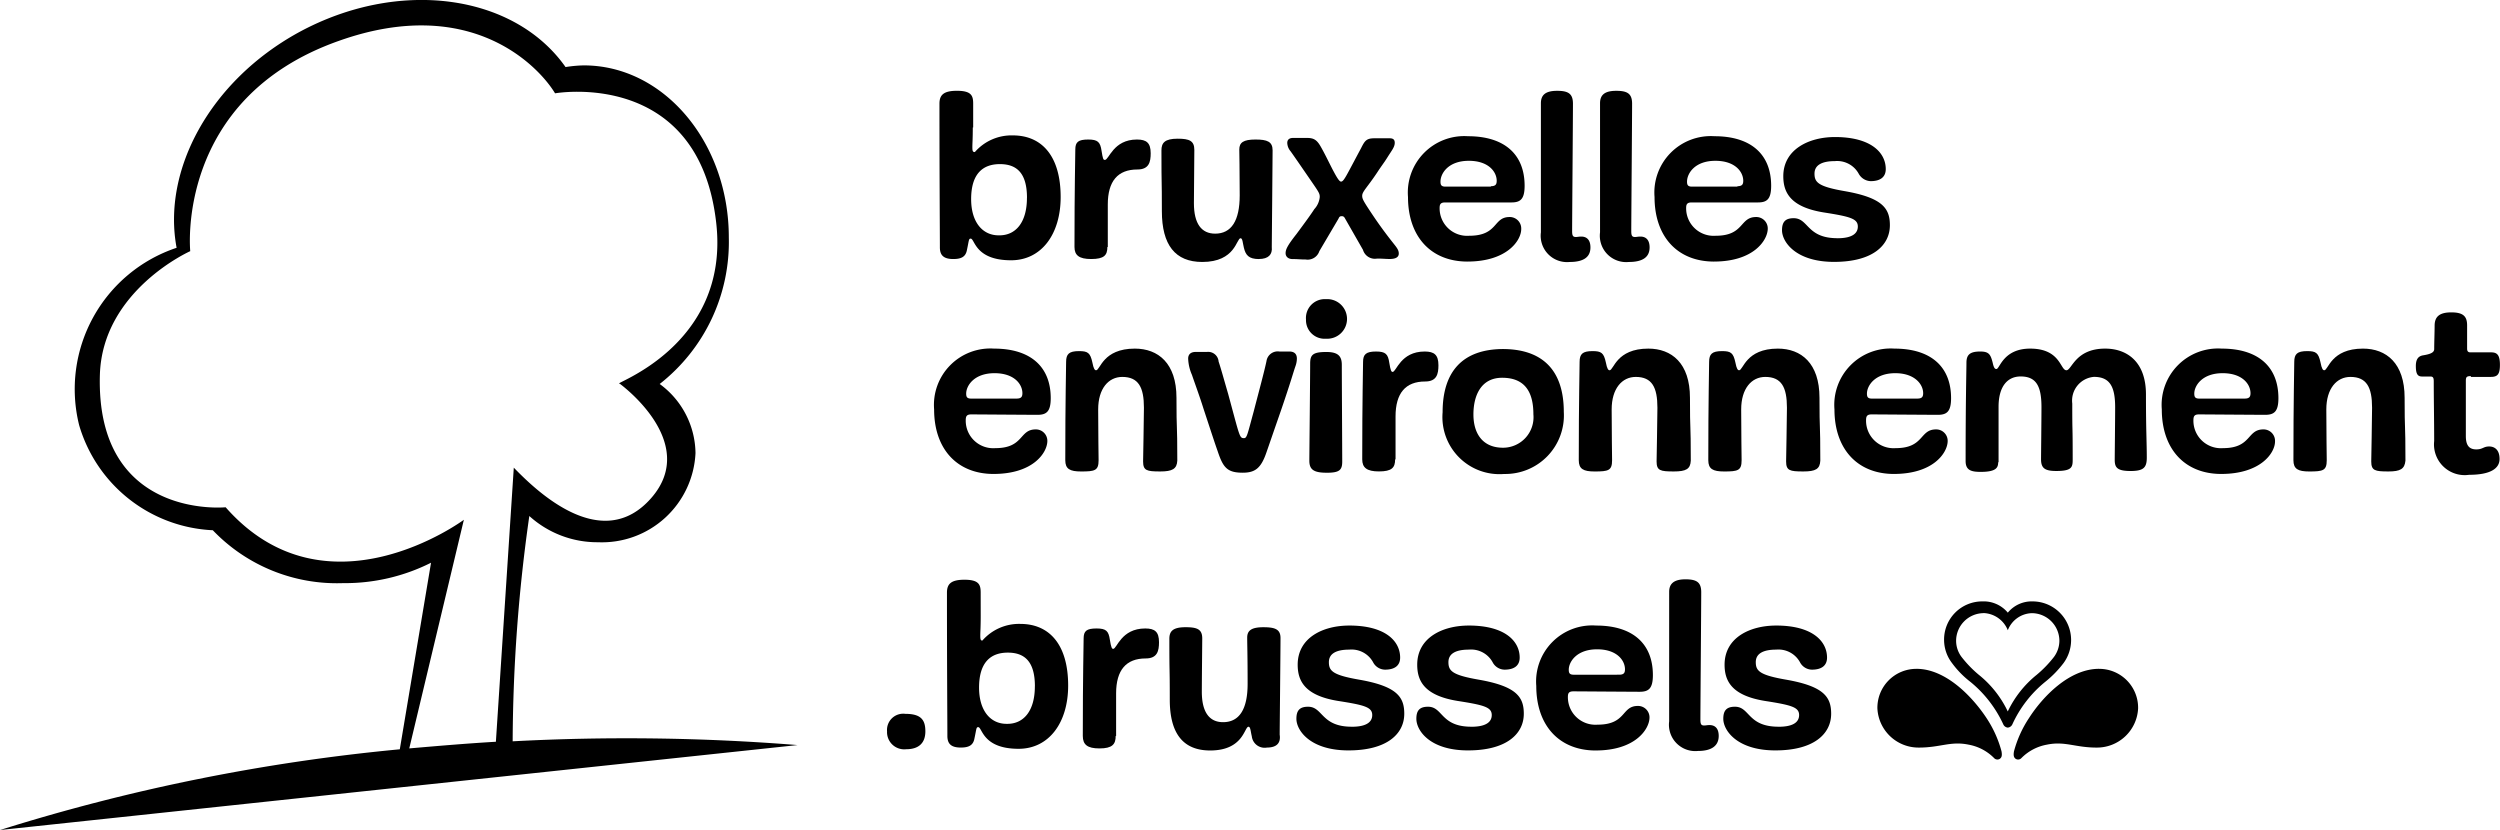 <svg id="logo-bruxelles-environnement-monochrome" xmlns="http://www.w3.org/2000/svg" width="165.996" height="55.113" viewBox="0 0 165.996 55.113">
  <path id="Tracé_18316" data-name="Tracé 18316" d="M57.5,262.105s-9.125,6.775-15.817-.83c0,0-8.627.857-8.351-8.793.166-5.613,6-8.213,6-8.213s-1.023-10.121,9.872-13.964c8.876-3.152,13.356,1.825,14.351,3.484,0,0,9.54-1.687,10.7,8.6.94,8.24-7.079,10.729-6.415,10.674,0,0,5.365,3.871,2.1,7.6s-7.6-.442-9.125-2.019l-1.189,18.2c-1.908.111-3.844.277-5.752.442Zm-30.8,20.6,52.954-5.641a142.841,142.841,0,0,0-18.914-.249,108.3,108.3,0,0,1,1.106-14.96,6.718,6.718,0,0,0,4.563,1.742,6.22,6.22,0,0,0,6.471-5.918,5.762,5.762,0,0,0-2.378-4.59,11.974,11.974,0,0,0,4.59-9.734c0-6.3-4.314-11.42-9.623-11.42a8.646,8.646,0,0,0-1.217.111c-3.429-4.867-11.089-5.918-17.725-2.3-5.89,3.235-9.07,9.153-8.1,14.3a9.894,9.894,0,0,0-6.471,11.78A9.712,9.712,0,0,0,40.83,262.8a11.4,11.4,0,0,0,8.655,3.512,12.7,12.7,0,0,0,5.835-1.355l-2.074,12.388A128.765,128.765,0,0,0,26.7,282.706" transform="translate(-26.7 -227.593)"/>
  <path id="Tracé_18317" data-name="Tracé 18317" d="M258.107,256.507c0-1.659-.691-2.24-1.8-2.24-1.078,0-1.908.581-1.908,2.323,0,1.521.747,2.406,1.825,2.406,1.134.028,1.88-.857,1.88-2.489m-3.595-4.673c0,.774-.028,1.023-.028,1.3s.028.332.166.332a3.231,3.231,0,0,1,2.516-1.106c1.963,0,3.18,1.41,3.18,4.092,0,2.461-1.272,4.2-3.291,4.2-2.406,0-2.406-1.438-2.682-1.438-.138,0-.111.111-.249.747-.083.47-.387.608-.913.608-.664,0-.885-.277-.885-.774,0-1.217-.028-4.258-.028-9.54,0-.581.277-.857,1.161-.857.968,0,1.078.332,1.078.857v1.576Z" transform="translate(-189.917 -243.37)"/>
  <path id="Tracé_18318" data-name="Tracé 18318" d="M286.885,268.234c0,.553-.221.8-1.078.8-.8,0-1.106-.249-1.106-.8,0-4.065.055-5.973.055-6.471s.194-.664.857-.664c.636,0,.8.166.885.747.083.525.111.608.221.608.276,0,.553-1.355,2.129-1.355.636,0,.913.221.913.912,0,.581-.111,1.078-.885,1.078-1.3,0-1.963.774-1.963,2.323v2.821Z" transform="translate(-213.357 -251.835)"/>
  <path id="Tracé_18319" data-name="Tracé 18319" d="M312.071,268.891c-.691,0-.885-.276-1-.747-.083-.332-.083-.636-.221-.636-.276,0-.332,1.576-2.544,1.576-1.8,0-2.682-1.134-2.682-3.374,0-2.461-.028-1.327-.028-4.037,0-.5.221-.774,1.078-.774.774,0,1.106.138,1.106.747,0,.277-.028,2.765-.028,3.539,0,1.355.5,2.019,1.41,2.019,1.078,0,1.631-.857,1.631-2.544,0-1.908-.028-2.572-.028-3.042s.276-.664,1.078-.664c.774,0,1.134.138,1.134.719,0,.913-.055,5.89-.055,6.415.055.5-.221.8-.857.8" transform="translate(-228.478 -251.69)"/>
  <path id="Tracé_18320" data-name="Tracé 18320" d="M339.354,266.064c-.055-.111-.111-.166-.221-.166s-.166.028-.221.166l-1.272,2.157a.818.818,0,0,1-.913.553c-.387,0-.47-.028-.857-.028-.332,0-.47-.194-.47-.387,0-.249.111-.5.719-1.272.553-.747.94-1.272,1.189-1.659a1.363,1.363,0,0,0,.359-.8c0-.194-.028-.277-.387-.8-.608-.885-1.272-1.853-1.549-2.24a.894.894,0,0,1-.221-.553c0-.221.138-.332.387-.332h.94c.47,0,.664.166.913.608.3.525.664,1.3.83,1.6.221.415.387.691.5.691.194,0,.359-.415,1.327-2.212.249-.5.359-.664.885-.664h1.023c.249,0,.332.111.332.3,0,.277-.194.5-.47.94-.221.359-.442.636-.691,1.023-.664,1-1,1.272-1,1.549,0,.221.055.332.857,1.521.608.885,1.078,1.466,1.272,1.714.221.276.3.415.3.608s-.138.36-.608.36c-.249,0-.47-.028-.83-.028a.825.825,0,0,1-.94-.581Z" transform="translate(-250.038 -251.544)"/>
  <path id="Tracé_18321" data-name="Tracé 18321" d="M370.3,263.618c.3,0,.387-.111.387-.359,0-.581-.525-1.327-1.853-1.327-1.355,0-1.88.83-1.88,1.383,0,.221.055.332.332.332H370.3Zm-1.549,5.005c-2.433,0-3.954-1.659-3.954-4.286a3.745,3.745,0,0,1,3.982-4.037c2.406,0,3.761,1.189,3.761,3.291,0,.913-.3,1.106-.885,1.106h-4.4c-.332,0-.359.166-.359.387a1.826,1.826,0,0,0,1.963,1.825c1.936,0,1.576-1.244,2.682-1.244a.762.762,0,0,1,.774.8c0,.774-.968,2.157-3.567,2.157" transform="translate(-271.308 -251.255)"/>
  <path id="Tracé_18322" data-name="Tracé 18322" d="M396.7,250.23c0-.553.3-.83,1.078-.83.747,0,1.051.194,1.051.857,0,.913-.055,7.687-.055,8.462,0,.3.055.387.249.387.111,0,.194-.028.359-.028.387,0,.608.249.608.719,0,.636-.442.968-1.383.968A1.749,1.749,0,0,1,396.7,258.8V250.23Z" transform="translate(-294.387 -243.37)"/>
  <path id="Tracé_18323" data-name="Tracé 18323" d="M410.9,250.23c0-.553.3-.83,1.078-.83.747,0,1.051.194,1.051.857,0,.913-.055,7.687-.055,8.462,0,.3.055.387.249.387.111,0,.194-.028.36-.028.387,0,.608.249.608.719,0,.636-.442.968-1.383.968A1.749,1.749,0,0,1,410.9,258.8Z" transform="translate(-304.66 -243.37)"/>
  <path id="Tracé_18324" data-name="Tracé 18324" d="M429.5,263.618c.3,0,.387-.111.387-.359,0-.581-.525-1.327-1.853-1.327-1.355,0-1.88.83-1.88,1.383,0,.221.055.332.332.332H429.5Zm-1.549,5.005c-2.433,0-3.954-1.659-3.954-4.286a3.745,3.745,0,0,1,3.982-4.037c2.406,0,3.761,1.189,3.761,3.291,0,.913-.3,1.106-.885,1.106h-4.4c-.332,0-.36.166-.36.387a1.826,1.826,0,0,0,1.963,1.825c1.908,0,1.576-1.244,2.682-1.244a.762.762,0,0,1,.774.8c-.028.774-.968,2.157-3.567,2.157" transform="translate(-314.138 -251.255)"/>
  <path id="Tracé_18325" data-name="Tracé 18325" d="M458.278,267.219c1.078,0,1.355-.387,1.355-.774,0-.525-.5-.664-2.267-.94-2.212-.359-2.682-1.327-2.682-2.406,0-1.77,1.687-2.6,3.429-2.6,2.378,0,3.374,1.023,3.374,2.129,0,.525-.359.8-1,.8a.945.945,0,0,1-.8-.5,1.63,1.63,0,0,0-1.576-.83c-.885,0-1.355.276-1.355.83,0,.581.249.857,1.991,1.161,2.544.442,3.014,1.161,3.014,2.267,0,1.327-1.134,2.433-3.705,2.433-2.544,0-3.457-1.327-3.457-2.1,0-.553.221-.8.774-.8,1,0,.857,1.327,2.9,1.327" transform="translate(-336.276 -251.4)"/>
  <path id="Tracé_18326" data-name="Tracé 18326" d="M256.475,314.618c.3,0,.387-.111.387-.359,0-.581-.525-1.327-1.853-1.327-1.355,0-1.88.83-1.88,1.355,0,.221.055.332.332.332Zm-1.521,5.005c-2.433,0-3.954-1.659-3.954-4.286a3.745,3.745,0,0,1,3.982-4.037c2.406,0,3.761,1.189,3.761,3.291,0,.912-.3,1.106-.885,1.106-.442,0-4.037-.028-4.4-.028-.332,0-.359.166-.359.415a1.826,1.826,0,0,0,1.963,1.825c1.908,0,1.576-1.244,2.682-1.244a.762.762,0,0,1,.774.8c-.028.774-.968,2.157-3.567,2.157" transform="translate(-188.976 -288.153)"/>
  <path id="Tracé_18327" data-name="Tracé 18327" d="M288.8,319.457c-.885,0-1.134-.055-1.134-.664,0-.277.055-2.793.055-3.567,0-1.355-.36-2.046-1.438-2.046-.913,0-1.6.774-1.6,2.157,0,1.853.028,2.82.028,3.374,0,.691-.249.747-1.161.747-.747,0-1.051-.166-1.051-.747,0-4.065.055-6,.055-6.526s.194-.719.857-.719c.581,0,.747.111.885.747.083.442.166.525.249.525.277,0,.442-1.438,2.572-1.438,1.549,0,2.765.968,2.765,3.263,0,2.433.055,1.466.055,4.175-.028.553-.332.719-1.134.719" transform="translate(-211.766 -288.153)"/>
  <path id="Tracé_18328" data-name="Tracé 18328" d="M318.719,312c.332,0,.5.166.5.47a1.534,1.534,0,0,1-.083.47c-.166.47-.277.94-.968,2.959-.664,1.908-.774,2.24-.968,2.793-.359,1.051-.747,1.355-1.576,1.355-1.023,0-1.3-.332-1.659-1.41-.194-.553-.221-.636-.94-2.82-.277-.885-.608-1.77-.774-2.268A2.939,2.939,0,0,1,312,312.47c0-.249.138-.442.5-.442h.747a.694.694,0,0,1,.774.636c.166.5.3,1,.636,2.157.774,2.848.747,2.931,1.051,2.931.194,0,.221-.221.636-1.742.359-1.383.719-2.71.857-3.374a.753.753,0,0,1,.857-.636Z" transform="translate(-233.108 -288.66)"/>
  <path id="Tracé_18329" data-name="Tracé 18329" d="M341.655,310.931c-.857,0-1.134-.221-1.134-.8,0-.387.055-5.613.055-6.443,0-.581.166-.774,1.078-.774.8,0,1.023.3,1.023.857,0,.913.028,5.669.028,6.415,0,.581-.194.747-1.051.747m-.028-8.9a1.234,1.234,0,0,1-1.327-1.272,1.253,1.253,0,0,1,1.327-1.355,1.316,1.316,0,1,1,0,2.627" transform="translate(-253.583 -279.543)"/>
  <path id="Tracé_18330" data-name="Tracé 18330" d="M355.984,319.162c0,.553-.221.8-1.078.8-.8,0-1.106-.249-1.106-.8,0-4.065.055-5.973.055-6.471s.194-.691.857-.691c.636,0,.8.166.885.747.083.525.138.608.221.608.249,0,.525-1.355,2.129-1.355.636,0,.913.221.913.913,0,.581-.111,1.078-.885,1.078-1.3,0-1.963.774-1.963,2.323v2.848Z" transform="translate(-263.35 -288.66)"/>
  <path id="Tracé_18331" data-name="Tracé 18331" d="M379.128,315.741c0-1.327-.442-2.433-2.074-2.433-1.41,0-1.908,1.189-1.908,2.433,0,1.3.636,2.212,1.963,2.212a2.024,2.024,0,0,0,2.019-2.212M373.1,315.6c0-2.738,1.355-4.176,3.982-4.2,2.6,0,4.065,1.355,4.065,4.176a3.889,3.889,0,0,1-3.954,4.12A3.791,3.791,0,0,1,373.1,315.6" transform="translate(-277.313 -288.225)"/>
  <path id="Tracé_18332" data-name="Tracé 18332" d="M412.1,319.457c-.885,0-1.134-.055-1.134-.664,0-.277.055-2.793.055-3.567,0-1.355-.359-2.046-1.438-2.046-.913,0-1.6.774-1.6,2.157,0,1.853.028,2.82.028,3.374,0,.691-.249.747-1.161.747-.747,0-1.051-.166-1.051-.747,0-4.065.055-6,.055-6.526s.194-.719.857-.719c.581,0,.747.111.885.747.083.442.166.525.249.525.277,0,.442-1.438,2.572-1.438,1.549,0,2.765.968,2.765,3.263,0,2.433.055,1.466.055,4.175-.028.553-.3.719-1.134.719" transform="translate(-300.971 -288.153)"/>
  <path id="Tracé_18333" data-name="Tracé 18333" d="M443.2,319.457c-.885,0-1.134-.055-1.134-.664,0-.277.055-2.793.055-3.567,0-1.355-.359-2.046-1.438-2.046-.913,0-1.6.774-1.6,2.157,0,1.853.028,2.82.028,3.374,0,.691-.249.747-1.161.747-.747,0-1.051-.166-1.051-.747,0-4.065.055-6,.055-6.526s.194-.719.857-.719c.581,0,.747.111.885.747.083.442.166.525.249.525.277,0,.442-1.438,2.572-1.438,1.548,0,2.765.968,2.765,3.263,0,2.433.055,1.466.055,4.175-.028.553-.3.719-1.134.719" transform="translate(-323.471 -288.153)"/>
  <path id="Tracé_18334" data-name="Tracé 18334" d="M472.7,314.618c.3,0,.387-.111.387-.359,0-.581-.553-1.327-1.853-1.327-1.355,0-1.88.83-1.88,1.355,0,.221.055.332.332.332Zm-1.549,5.005c-2.433,0-3.954-1.659-3.954-4.286a3.745,3.745,0,0,1,3.982-4.037c2.406,0,3.761,1.189,3.761,3.291,0,.912-.3,1.106-.885,1.106-.442,0-4.037-.028-4.4-.028-.332,0-.36.166-.36.415a1.826,1.826,0,0,0,1.963,1.825c1.908,0,1.576-1.244,2.682-1.244a.762.762,0,0,1,.774.8c-.028.774-.968,2.157-3.567,2.157" transform="translate(-345.392 -288.153)"/>
  <path id="Tracé_18335" data-name="Tracé 18335" d="M500.857,318.849c0,.359-.138.636-1.161.636-.636,0-1-.111-1-.719,0-4.092.055-6.028.055-6.526,0-.525.221-.747.913-.747.581,0,.691.194.83.747.083.387.166.415.249.415.221,0,.442-1.355,2.24-1.355,2.019,0,1.991,1.438,2.406,1.438.359,0,.581-1.438,2.572-1.438,1.438,0,2.71.857,2.71,3.042,0,2.433.055,3.18.055,4.2,0,.664-.221.885-1.078.885-.913,0-1.051-.249-1.051-.747,0-.277.028-2.71.028-3.484,0-1.383-.359-2.019-1.41-2.019a1.581,1.581,0,0,0-1.438,1.77c0,2.378.028,1,.028,3.705,0,.5-.028.774-1.078.774-.747,0-1.023-.166-1.023-.774,0-.276.028-2.682.028-3.457,0-1.383-.332-2.046-1.383-2.046-.857,0-1.466.636-1.466,2.019v3.678Z" transform="translate(-368.182 -288.153)"/>
  <path id="Tracé_18336" data-name="Tracé 18336" d="M551.3,314.618c.3,0,.387-.111.387-.359,0-.581-.525-1.327-1.853-1.327-1.355,0-1.88.83-1.88,1.355,0,.221.055.332.332.332Zm-1.549,5.005c-2.433,0-3.954-1.659-3.954-4.286a3.745,3.745,0,0,1,3.982-4.037c2.406,0,3.761,1.189,3.761,3.291,0,.912-.3,1.106-.885,1.106-.442,0-4.037-.028-4.4-.028-.332,0-.359.166-.359.415a1.826,1.826,0,0,0,1.963,1.825c1.908,0,1.576-1.244,2.682-1.244a.762.762,0,0,1,.774.8c0,.774-.968,2.157-3.567,2.157" transform="translate(-402.257 -288.153)"/>
  <path id="Tracé_18337" data-name="Tracé 18337" d="M583.7,319.457c-.885,0-1.134-.055-1.134-.664,0-.277.055-2.793.055-3.567,0-1.355-.359-2.046-1.438-2.046-.912,0-1.6.774-1.6,2.157,0,1.853.028,2.82.028,3.374,0,.691-.249.747-1.161.747-.747,0-1.051-.166-1.051-.747,0-4.065.055-6,.055-6.526s.194-.719.857-.719c.581,0,.747.111.885.747.083.442.166.525.249.525.276,0,.442-1.438,2.572-1.438,1.549,0,2.765.968,2.765,3.263,0,2.433.055,1.466.055,4.175-.055.553-.332.719-1.134.719" transform="translate(-425.119 -288.153)"/>
  <path id="Tracé_18338" data-name="Tracé 18338" d="M610.45,306.831c-.3,0-.332.083-.332.332v3.65c0,.581.193.885.691.885.442,0,.47-.194.857-.194s.691.249.691.83c0,.664-.664,1.051-2.019,1.051a2.039,2.039,0,0,1-2.323-2.24c0-1.438-.028-2.738-.028-3.954,0-.221-.028-.332-.221-.332h-.553c-.276,0-.415-.138-.415-.691,0-.387.111-.664.5-.719.5-.083.719-.194.719-.415,0-.442.028-1.134.028-1.549,0-.608.332-.885,1.106-.885s1.051.249,1.051.857v1.549c0,.194.083.249.221.249H611.8c.387,0,.581.166.581.83,0,.636-.166.8-.608.8H610.45Z" transform="translate(-446.39 -281.859)"/>
  <path id="Tracé_18339" data-name="Tracé 18339" d="M240.972,401.35a1.142,1.142,0,0,1-1.272-1.189A1.078,1.078,0,0,1,240.917,399c1.051,0,1.327.415,1.327,1.161,0,.83-.5,1.189-1.272,1.189" transform="translate(-180.801 -351.602)"/>
  <path id="Tracé_18340" data-name="Tracé 18340" d="M259.935,373.879c0-1.659-.691-2.24-1.8-2.24-1.078,0-1.908.581-1.908,2.323,0,1.521.747,2.406,1.825,2.406,1.134.028,1.88-.857,1.88-2.489m-3.595-4.673c0,.774-.028,1.023-.028,1.3s.028.332.138.332a3.231,3.231,0,0,1,2.516-1.106c1.963,0,3.18,1.41,3.18,4.093,0,2.461-1.272,4.2-3.291,4.2-2.406,0-2.406-1.438-2.682-1.438-.138,0-.111.111-.249.747-.083.47-.387.608-.913.608-.664,0-.885-.276-.885-.774,0-1.217-.028-4.258-.028-9.512,0-.581.276-.857,1.161-.857.968,0,1.078.332,1.078.857Z" transform="translate(-191.219 -328.306)"/>
  <path id="Tracé_18341" data-name="Tracé 18341" d="M288.884,385.634c0,.553-.221.83-1.078.83-.8,0-1.106-.249-1.106-.83,0-4.065.055-5.973.055-6.471s.194-.664.857-.664c.636,0,.8.166.885.747.083.525.138.608.221.608.249,0,.525-1.355,2.129-1.355.636,0,.913.221.913.913,0,.581-.111,1.078-.885,1.078-1.3,0-1.963.774-1.963,2.323v2.82Z" transform="translate(-214.804 -336.77)"/>
  <path id="Tracé_18342" data-name="Tracé 18342" d="M313.971,386.191a.857.857,0,0,1-1-.747c-.083-.332-.083-.636-.221-.636-.276,0-.332,1.576-2.544,1.576-1.8,0-2.682-1.134-2.682-3.374,0-2.461-.028-1.327-.028-4.037,0-.5.221-.774,1.078-.774.774,0,1.106.138,1.106.747,0,.276-.028,2.765-.028,3.539,0,1.355.5,2.019,1.41,2.019,1.078,0,1.631-.857,1.631-2.544,0-1.908-.028-2.572-.028-3.069,0-.47.277-.691,1.078-.691.774,0,1.134.138,1.134.719,0,.913-.055,5.89-.055,6.415.083.553-.194.857-.857.857" transform="translate(-229.853 -336.553)"/>
  <path id="Tracé_18343" data-name="Tracé 18343" d="M341.678,384.519c1.078,0,1.355-.387,1.355-.774,0-.525-.5-.664-2.268-.94-2.212-.359-2.682-1.327-2.682-2.406,0-1.8,1.687-2.6,3.429-2.6,2.378,0,3.374,1.023,3.374,2.129,0,.525-.359.8-1,.8a.908.908,0,0,1-.8-.5,1.63,1.63,0,0,0-1.576-.83c-.885,0-1.355.276-1.355.83,0,.581.249.857,1.991,1.161,2.544.442,3.014,1.161,3.014,2.268,0,1.327-1.134,2.433-3.705,2.433-2.544,0-3.457-1.327-3.457-2.1,0-.553.221-.8.774-.8,1,0,.857,1.327,2.9,1.327" transform="translate(-251.919 -336.264)"/>
  <path id="Tracé_18344" data-name="Tracé 18344" d="M370.45,384.519c1.078,0,1.355-.387,1.355-.774,0-.525-.5-.664-2.267-.94-2.212-.359-2.682-1.327-2.682-2.406,0-1.8,1.687-2.6,3.429-2.6,2.378,0,3.374,1.023,3.374,2.129,0,.525-.359.8-1,.8a.908.908,0,0,1-.8-.5,1.63,1.63,0,0,0-1.576-.83c-.885,0-1.355.276-1.355.83,0,.581.249.857,1.991,1.161,2.544.442,3.014,1.161,3.014,2.268,0,1.327-1.134,2.433-3.705,2.433-2.544,0-3.429-1.327-3.429-2.1,0-.553.221-.8.774-.8,1,0,.83,1.327,2.876,1.327" transform="translate(-272.755 -336.264)"/>
  <path id="Tracé_18345" data-name="Tracé 18345" d="M401.1,381.063c.3,0,.387-.111.387-.359,0-.581-.525-1.327-1.853-1.327-1.355,0-1.88.83-1.88,1.355,0,.221.055.332.332.332Zm-1.549,5.033c-2.433,0-3.954-1.659-3.954-4.286a3.724,3.724,0,0,1,3.982-4.01c2.406,0,3.761,1.189,3.761,3.291,0,.913-.3,1.106-.885,1.106-.415,0-4.037-.028-4.4-.028-.332,0-.359.166-.359.387a1.826,1.826,0,0,0,1.963,1.825c1.936,0,1.576-1.244,2.682-1.244a.762.762,0,0,1,.774.8c-.028.774-.968,2.157-3.567,2.157" transform="translate(-293.591 -336.264)"/>
  <path id="Tracé_18346" data-name="Tracé 18346" d="M427.5,367.53c0-.525.3-.83,1.078-.83.747,0,1.051.194,1.051.857,0,.913-.055,7.687-.055,8.462,0,.3.055.387.249.387.111,0,.194-.028.359-.028.387,0,.608.249.608.719,0,.636-.442,1-1.383,1a1.749,1.749,0,0,1-1.908-1.963Z" transform="translate(-316.67 -328.234)"/>
  <path id="Tracé_18347" data-name="Tracé 18347" d="M444.178,384.519c1.078,0,1.355-.387,1.355-.774,0-.525-.5-.664-2.267-.94-2.212-.359-2.682-1.327-2.682-2.406,0-1.8,1.687-2.6,3.429-2.6,2.378,0,3.374,1.023,3.374,2.129,0,.525-.359.8-1,.8a.909.909,0,0,1-.8-.5,1.63,1.63,0,0,0-1.576-.83c-.885,0-1.355.276-1.355.83,0,.581.249.857,1.991,1.161,2.544.442,3.014,1.161,3.014,2.268,0,1.327-1.134,2.433-3.705,2.433-2.544,0-3.457-1.327-3.457-2.1,0-.553.221-.8.774-.8,1,0,.83,1.327,2.9,1.327" transform="translate(-326.075 -336.264)"/>
  <path id="Tracé_18348" data-name="Tracé 18348" d="M480.1,388.2a2.582,2.582,0,0,0-2.6,2.627,2.734,2.734,0,0,0,2.765,2.6c1.41,0,2.1-.442,3.291-.194a3.171,3.171,0,0,1,1.687.885.3.3,0,0,0,.387.055c.111-.083.166-.194.111-.5a7.488,7.488,0,0,0-1-2.212c-.913-1.383-2.682-3.263-4.646-3.263" transform="translate(-352.844 -343.789)"/>
  <path id="Tracé_18349" data-name="Tracé 18349" d="M515.884,388.2a2.582,2.582,0,0,1,2.6,2.627,2.734,2.734,0,0,1-2.765,2.6c-1.41,0-2.1-.442-3.291-.194a3.171,3.171,0,0,0-1.687.885.3.3,0,0,1-.387.055c-.111-.083-.166-.194-.111-.5a7.491,7.491,0,0,1,1-2.212c.885-1.383,2.655-3.263,4.646-3.263" transform="translate(-376.517 -343.789)"/>
  <path id="Soustraction_12" data-name="Soustraction 12" d="M-1575.283,12114.812a.366.366,0,0,1-.3-.222,7.885,7.885,0,0,0-2.186-2.819,6.2,6.2,0,0,1-1.216-1.246,2.533,2.533,0,0,1-.526-1.521,2.533,2.533,0,0,1,2.545-2.572,2.083,2.083,0,0,1,1.687.748,2.049,2.049,0,0,1,1.657-.748,2.562,2.562,0,0,1,2.545,2.572,2.594,2.594,0,0,1-.5,1.521,7,7,0,0,1-1.216,1.246,7.809,7.809,0,0,0-2.183,2.819A.371.371,0,0,1-1575.283,12114.812Zm-1.605-7.6a1.84,1.84,0,0,0-1.824,1.852,1.788,1.788,0,0,0,.359,1.053,7.631,7.631,0,0,0,1.144,1.186,6.924,6.924,0,0,1,1.927,2.436,6.95,6.95,0,0,1,1.922-2.434,7.621,7.621,0,0,0,1.146-1.187,1.828,1.828,0,0,0,.359-1.053,1.84,1.84,0,0,0-1.824-1.852,1.764,1.764,0,0,0-1.6,1.135A1.806,1.806,0,0,0-1576.888,12107.207Z" transform="translate(1708.595 -12066.5)"/>
</svg>
